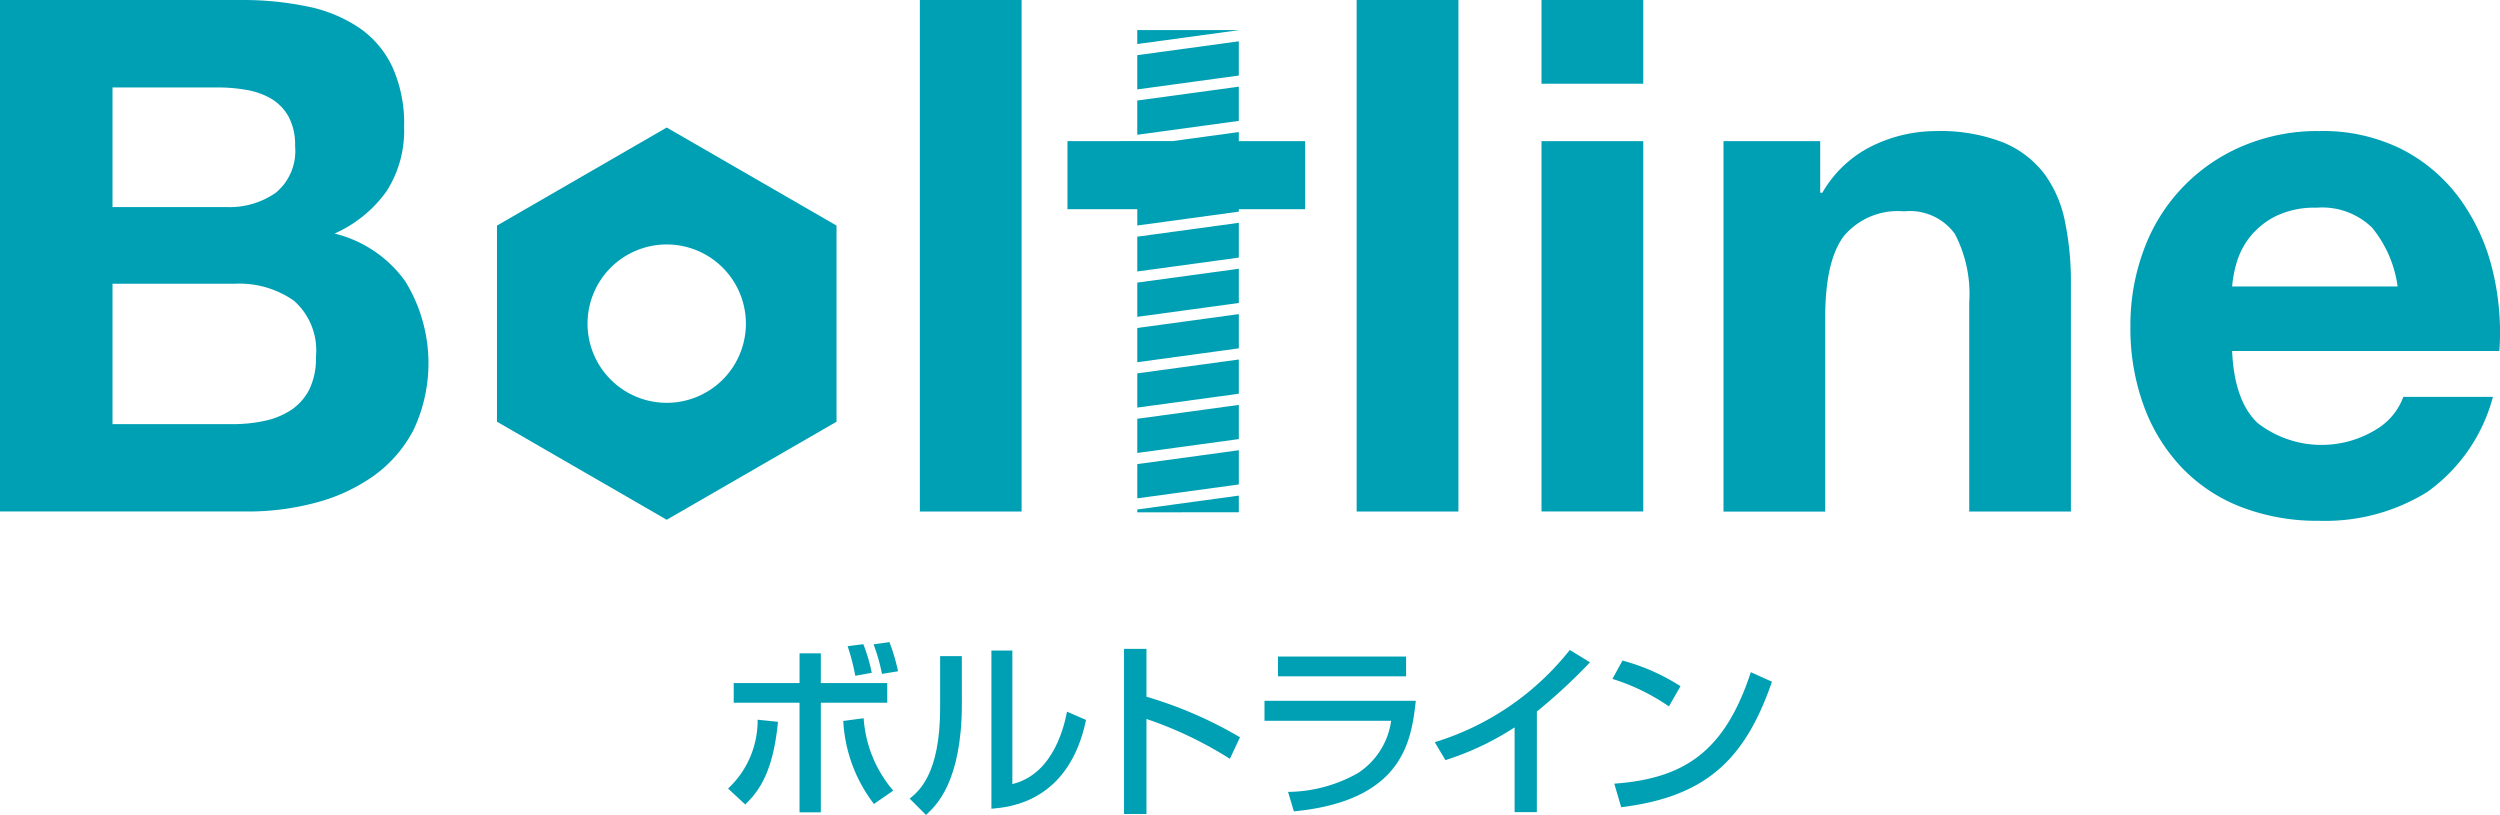 <svg id="组_14890" data-name="组 14890" xmlns="http://www.w3.org/2000/svg" width="168.644" height="54.973" viewBox="0 0 168.644 54.973">
  <path id="路径_45737" data-name="路径 45737" d="M69.218,98.331a6.263,6.263,0,0,0,1.994-4.643l1.374.139c-.328,3.407-1.287,4.681-2.207,5.577Zm6.258-9.122v2.007h4.48V92.54h-4.48v7.393H74.039V92.54H69.6V91.215h4.441V89.208Zm2.889,4.379A8.374,8.374,0,0,0,80.36,98.47l-1.3.9a10.04,10.04,0,0,1-2.07-5.6ZM77.8,90.723a14.17,14.17,0,0,0-.517-1.994l1.06-.138a11.37,11.37,0,0,1,.568,1.931Zm1.8-.127a11.946,11.946,0,0,0-.568-1.993l1.073-.151a13,13,0,0,1,.58,1.968Z" transform="translate(-20.105 -45.137)" fill="#00a0b4"/>
  <path id="路径_45738" data-name="路径 45738" d="M90.007,92.861c0,5.3-1.792,6.914-2.422,7.481l-1.1-1.1c.58-.466,2.056-1.614,2.056-6.106V89.63h1.464Zm3.406,5.4c2.9-.694,3.558-4.239,3.685-4.882l1.287.555C97.223,99.485,93.2,99.825,92,99.926V89.252h1.413Z" transform="translate(-25.122 -45.37)" fill="#00a0b4"/>
  <path id="路径_45739" data-name="路径 45739" d="M108.379,89.092v3.23a27.856,27.856,0,0,1,6.308,2.737l-.681,1.452a26.078,26.078,0,0,0-5.627-2.688v6.41h-1.514V89.092Z" transform="translate(-31.041 -45.323)" fill="#00a0b4"/>
  <path id="路径_45740" data-name="路径 45740" d="M130.427,92.811c-.3,2.624-.794,6.738-8.226,7.457l-.391-1.313a9.752,9.752,0,0,0,4.72-1.274,5.029,5.029,0,0,0,2.233-3.521H120.22v-1.35Zm-.655-1.652h-8.643V89.821h8.643Z" transform="translate(-34.92 -45.535)" fill="#00a0b4"/>
  <path id="路径_45741" data-name="路径 45741" d="M143.292,100.138h-1.5V94.422a19.267,19.267,0,0,1-4.667,2.209l-.72-1.211a18.518,18.518,0,0,0,9.11-6.22l1.363.832a37.667,37.667,0,0,1-3.584,3.318Z" transform="translate(-39.62 -45.354)" fill="#00a0b4"/>
  <path id="路径_45742" data-name="路径 45742" d="M157.108,93.3a14.081,14.081,0,0,0-3.812-1.855l.681-1.237a13.913,13.913,0,0,1,3.912,1.729Zm-3.685,5.211c4.718-.341,7.457-2.158,9.211-7.52l1.425.644c-1.855,5.388-4.58,7.772-10.17,8.466Z" transform="translate(-44.527 -45.648)" fill="#00a0b4"/>
  <path id="路径_45743" data-name="路径 45743" d="M58.7,39.53,47.25,46.144V59.375L58.7,65.989l11.455-6.614V46.144Zm0,18.57a5.341,5.341,0,1,1,5.341-5.339A5.339,5.339,0,0,1,58.7,58.1" transform="translate(-13.725 -30.927)" fill="#00a0b4"/>
  <path id="路径_45744" data-name="路径 45744" d="M16.238,27.407a21.408,21.408,0,0,1,4.494.435,9.7,9.7,0,0,1,3.481,1.427A6.6,6.6,0,0,1,26.459,31.9a9.221,9.221,0,0,1,.8,4.059,7.562,7.562,0,0,1-1.184,4.349,8.6,8.6,0,0,1-3.505,2.852,8.292,8.292,0,0,1,4.761,3.212,10.535,10.535,0,0,1,.556,10.053,8.812,8.812,0,0,1-2.73,3.117,12.075,12.075,0,0,1-3.915,1.788,17.61,17.61,0,0,1-4.519.58H0V27.407Zm-.967,13.967a5.454,5.454,0,0,0,3.335-.967,3.649,3.649,0,0,0,1.3-3.142,4.017,4.017,0,0,0-.434-1.982,3.256,3.256,0,0,0-1.159-1.209,4.927,4.927,0,0,0-1.669-.6,11.046,11.046,0,0,0-1.956-.169H7.59v8.071Zm.436,14.643a10.06,10.06,0,0,0,2.124-.217,5.282,5.282,0,0,0,1.791-.725A3.7,3.7,0,0,0,20.855,53.7a4.776,4.776,0,0,0,.457-2.224,4.462,4.462,0,0,0-1.495-3.793,6.413,6.413,0,0,0-3.964-1.137H7.59v9.473Z" transform="translate(0 -27.406)" fill="#00a0b4"/>
  <rect id="矩形_8510" data-name="矩形 8510" width="6.863" height="34.507" transform="translate(62.052)" fill="#00a0b4"/>
  <rect id="矩形_8511" data-name="矩形 8511" width="6.865" height="34.507" transform="translate(91.517)" fill="#00a0b4"/>
  <path id="路径_45745" data-name="路径 45745" d="M146.555,27.4h6.865v5.653h-6.865Zm6.865,34.507h-6.865V36.926h6.865Z" transform="translate(-42.569 -27.405)" fill="#00a0b4"/>
  <path id="路径_45746" data-name="路径 45746" d="M170.382,40.547v3.48h.145a7.861,7.861,0,0,1,3.384-3.167,9.8,9.8,0,0,1,4.252-.991,11.652,11.652,0,0,1,4.516.749,6.7,6.7,0,0,1,2.781,2.079,8.054,8.054,0,0,1,1.425,3.236,20.107,20.107,0,0,1,.409,4.229v15.37h-6.859V51.42a8.747,8.747,0,0,0-.969-4.614,3.744,3.744,0,0,0-3.431-1.522,4.745,4.745,0,0,0-4.057,1.667q-1.258,1.667-1.259,5.485v13.1h-6.861V40.547Z" transform="translate(-47.595 -31.026)" fill="#00a0b4"/>
  <path id="路径_45747" data-name="路径 45747" d="M211.1,59.54a7.037,7.037,0,0,0,8.021.458,4.3,4.3,0,0,0,1.836-2.2H227a11.489,11.489,0,0,1-4.447,6.426,13.082,13.082,0,0,1-7.25,1.933,14.282,14.282,0,0,1-5.317-.942,11.026,11.026,0,0,1-4.009-2.683,12.005,12.005,0,0,1-2.539-4.155,15.219,15.219,0,0,1-.893-5.317,14.586,14.586,0,0,1,.917-5.219,12.078,12.078,0,0,1,6.646-6.96,12.925,12.925,0,0,1,5.194-1.016,11.917,11.917,0,0,1,5.56,1.232,11.118,11.118,0,0,1,3.888,3.312,13.622,13.622,0,0,1,2.2,4.736,17.709,17.709,0,0,1,.485,5.558H209.407q.145,3.332,1.693,4.833m7.756-13.146a4.828,4.828,0,0,0-3.748-1.354,5.991,5.991,0,0,0-2.728.556,5.214,5.214,0,0,0-1.74,1.378,5.108,5.108,0,0,0-.919,1.74,7.964,7.964,0,0,0-.314,1.641h11.164a7.963,7.963,0,0,0-1.715-3.961" transform="translate(-58.833 -31.025)" fill="#00a0b4"/>
  <path id="路径_45748" data-name="路径 45748" d="M114.973,35.645l-6.85.935v2.31l6.85-.935Z" transform="translate(-31.406 -29.799)" fill="#00a0b4"/>
  <path id="路径_45749" data-name="路径 45749" d="M108.124,60.513l6.85-.936V57.268l-6.85.935Z" transform="translate(-31.406 -36.079)" fill="#00a0b4"/>
  <path id="路径_45750" data-name="路径 45750" d="M108.124,73.455l6.85-.936V70.21l-6.85.936Z" transform="translate(-31.406 -39.839)" fill="#00a0b4"/>
  <path id="路径_45751" data-name="路径 45751" d="M108.124,64.827l6.85-.935v-2.31l-6.85.936Z" transform="translate(-31.406 -37.332)" fill="#00a0b4"/>
  <path id="路径_45752" data-name="路径 45752" d="M114.973,31.332l-6.85.935v2.31l6.85-.935Z" transform="translate(-31.406 -28.546)" fill="#00a0b4"/>
  <path id="路径_45753" data-name="路径 45753" d="M108.124,69.141l6.85-.936V65.9l-6.85.935Z" transform="translate(-31.406 -38.586)" fill="#00a0b4"/>
  <path id="路径_45754" data-name="路径 45754" d="M108.124,51.87l6.85-.935V48.588l-6.85.935Z" transform="translate(-31.406 -33.558)" fill="#00a0b4"/>
  <path id="路径_45755" data-name="路径 45755" d="M113.045,40.573V39.96l-4.452.607h-3.5v.006h-3.607v4.591h4.71v1.1l6.85-.935v-.166h4.471V40.573Z" transform="translate(-29.478 -31.052)" fill="#00a0b4"/>
  <path id="路径_45756" data-name="路径 45756" d="M108.124,56.2l6.85-.935V52.955l-6.85.935Z" transform="translate(-31.406 -34.827)" fill="#00a0b4"/>
  <path id="路径_45757" data-name="路径 45757" d="M114.973,30.266h-6.85v.94l6.85-.935Z" transform="translate(-31.406 -28.236)" fill="#00a0b4"/>
  <path id="路径_45758" data-name="路径 45758" d="M108.124,75.654l6.85-.008V74.524l-6.85.936Z" transform="translate(-31.406 -41.092)" fill="#00a0b4"/>
</svg>
